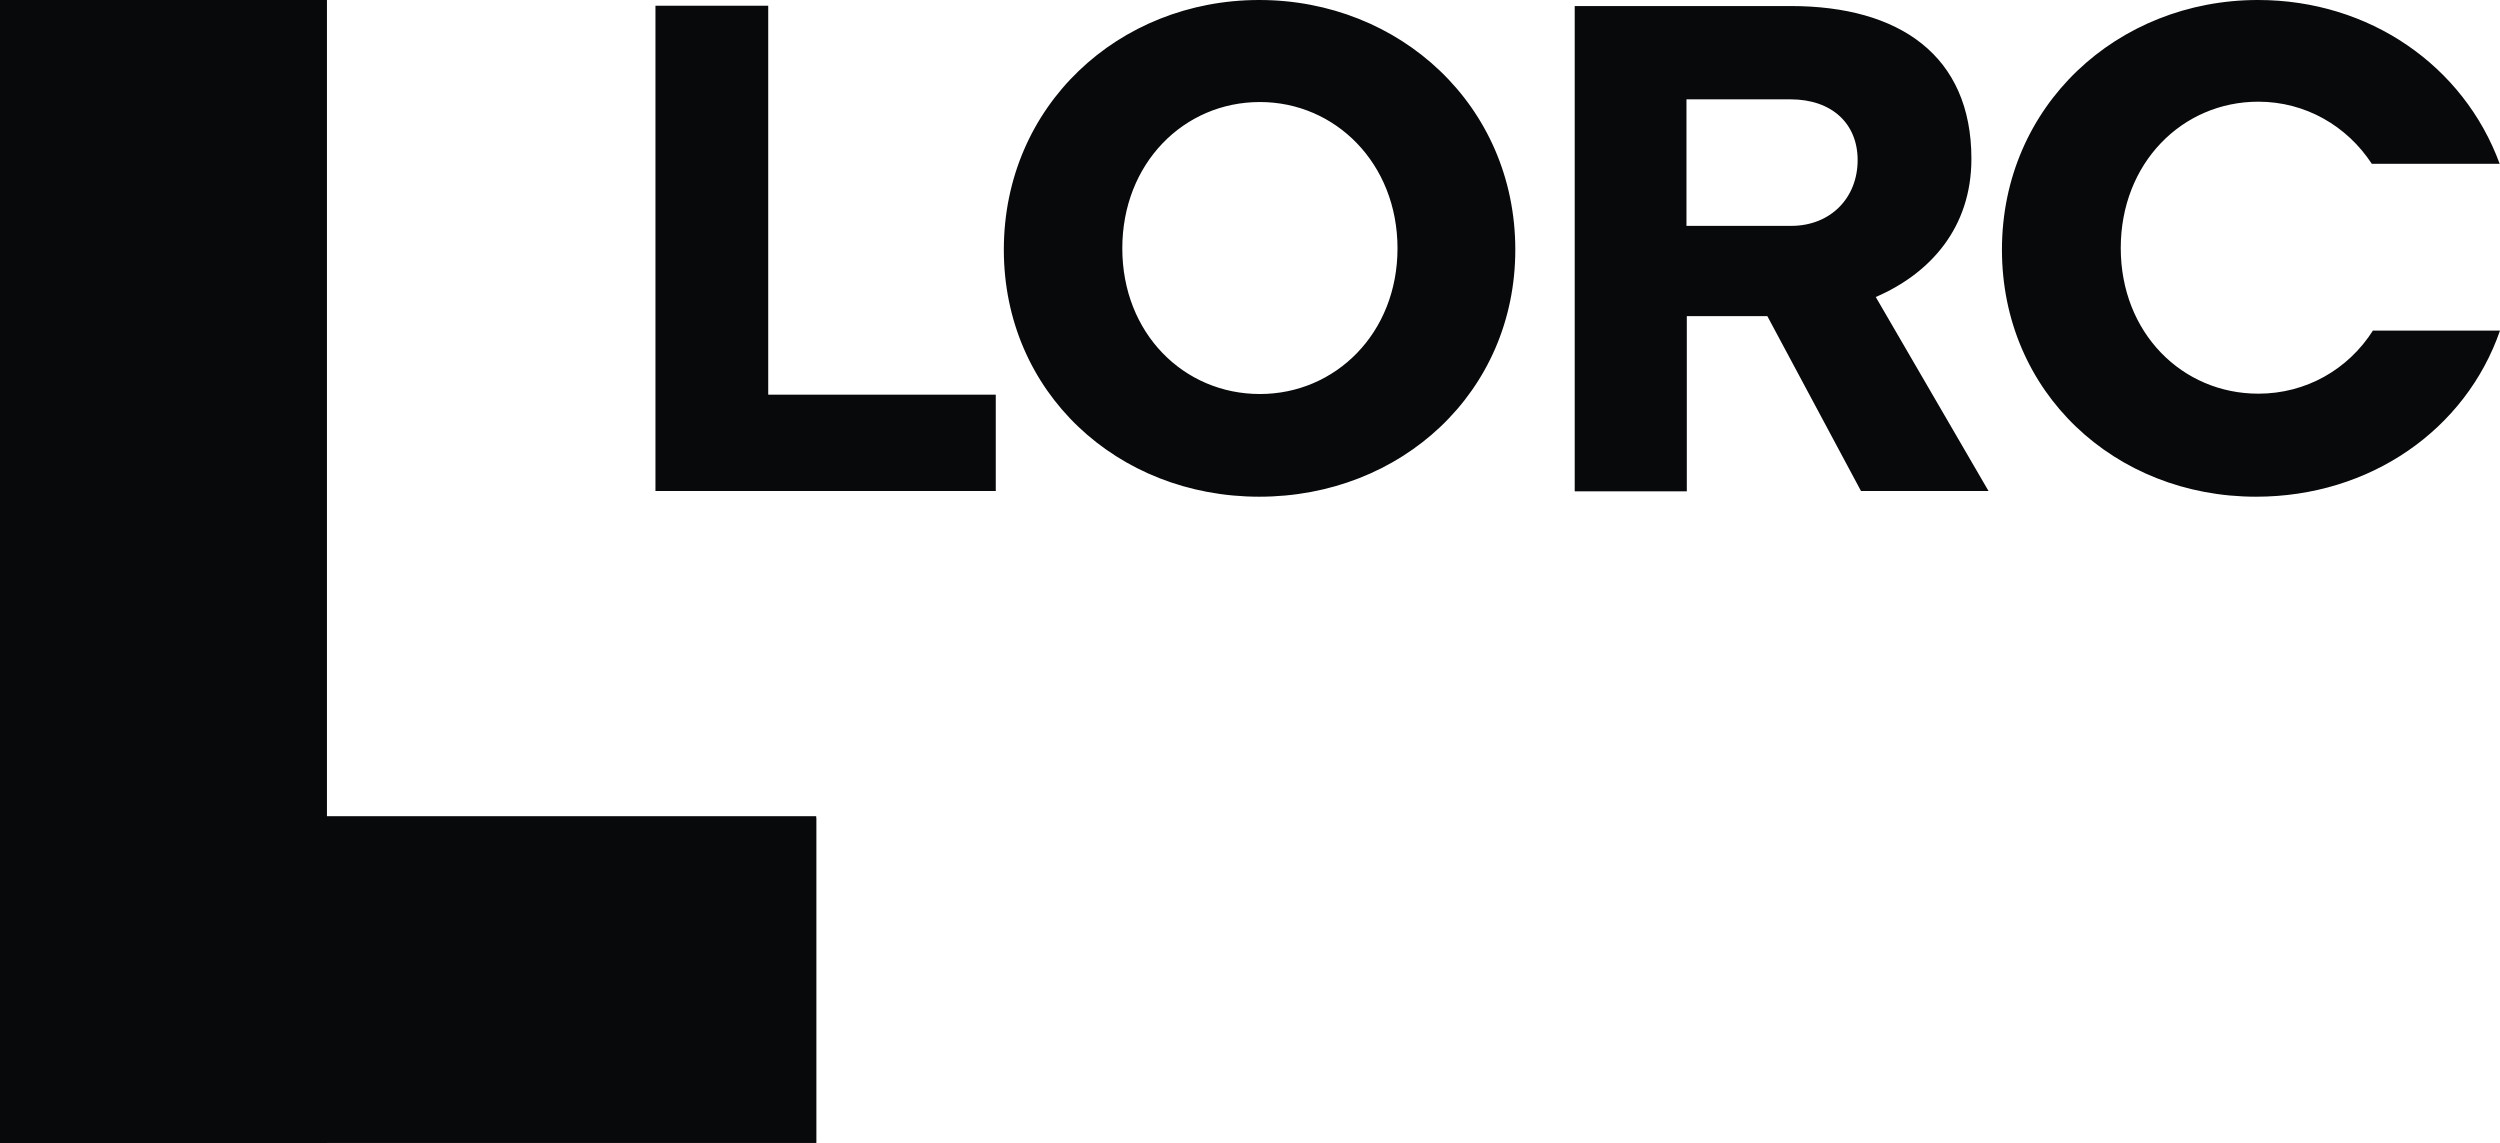 <?xml version="1.0" encoding="utf-8"?>
<!-- Generator: Adobe Illustrator 27.5.0, SVG Export Plug-In . SVG Version: 6.00 Build 0)  -->
<svg version="1.1" id="Layer_1" xmlns="http://www.w3.org/2000/svg" xmlns:xlink="http://www.w3.org/1999/xlink" x="0px" y="0px"
	 viewBox="0 0 744.9 340.5" style="enable-background:new 0 0 744.9 340.5;" xml:space="preserve">
<style type="text/css">
	.st0{fill:#08090A;}
</style>
<path class="st0" d="M707.1,98.4c-7.4,11.7-20,18.9-34.2,18.9c-22.7,0-41-18.1-41-43.4s18.3-43.6,41-43.6c14,0,26.4,7.2,33.8,18.5
	h38.1C734.1,19.6,706,0,672.8,0c-41.9,0-76.3,31.5-76.3,74.4c0,42.5,33.6,73.6,75.7,73.6c34,0,62.5-20,72.7-49.5H707.1z
	 M592.5,146.3l-33.6-57.8c16.2-7,28.5-20.6,28.5-41.2c0-30.8-21.5-45.5-53.8-45.5h-64.4v144.6h33.4V94.2h24l27.9,52.1H592.5z
	 M502.5,67.2V29.6h31c12.3,0,20,7.2,20,18.1c0,11.3-8.1,19.6-19.8,19.6H502.5z M375.4,117.4c-22.7,0-41-18.1-41-43.4
	s18.3-43.6,41-43.6c22.5,0,41,18.3,41,43.6S397.9,117.4,375.4,117.4 M451.5,74.4c0-42.9-34.4-74.4-76.3-74.4
	c-41.9,0-76.1,31.5-76.1,74.4c0,42.5,33.8,73.6,76.1,73.6C417.5,148,451.5,116.9,451.5,74.4 M296.7,146.3v-28.7h-67.8V1.7h-33.6
	v144.6H296.7z"/>
<polygon class="st0" points="243.2,340.5 243.2,262.4 243.2,243.7 97.4,243.7 97.4,0 0,0 0,340.5 31.5,340.5 "/>
<rect y="0" class="st0" width="97.3" height="340.5"/>
<rect y="243.2" class="st0" width="243.2" height="97.3"/>
</svg>
